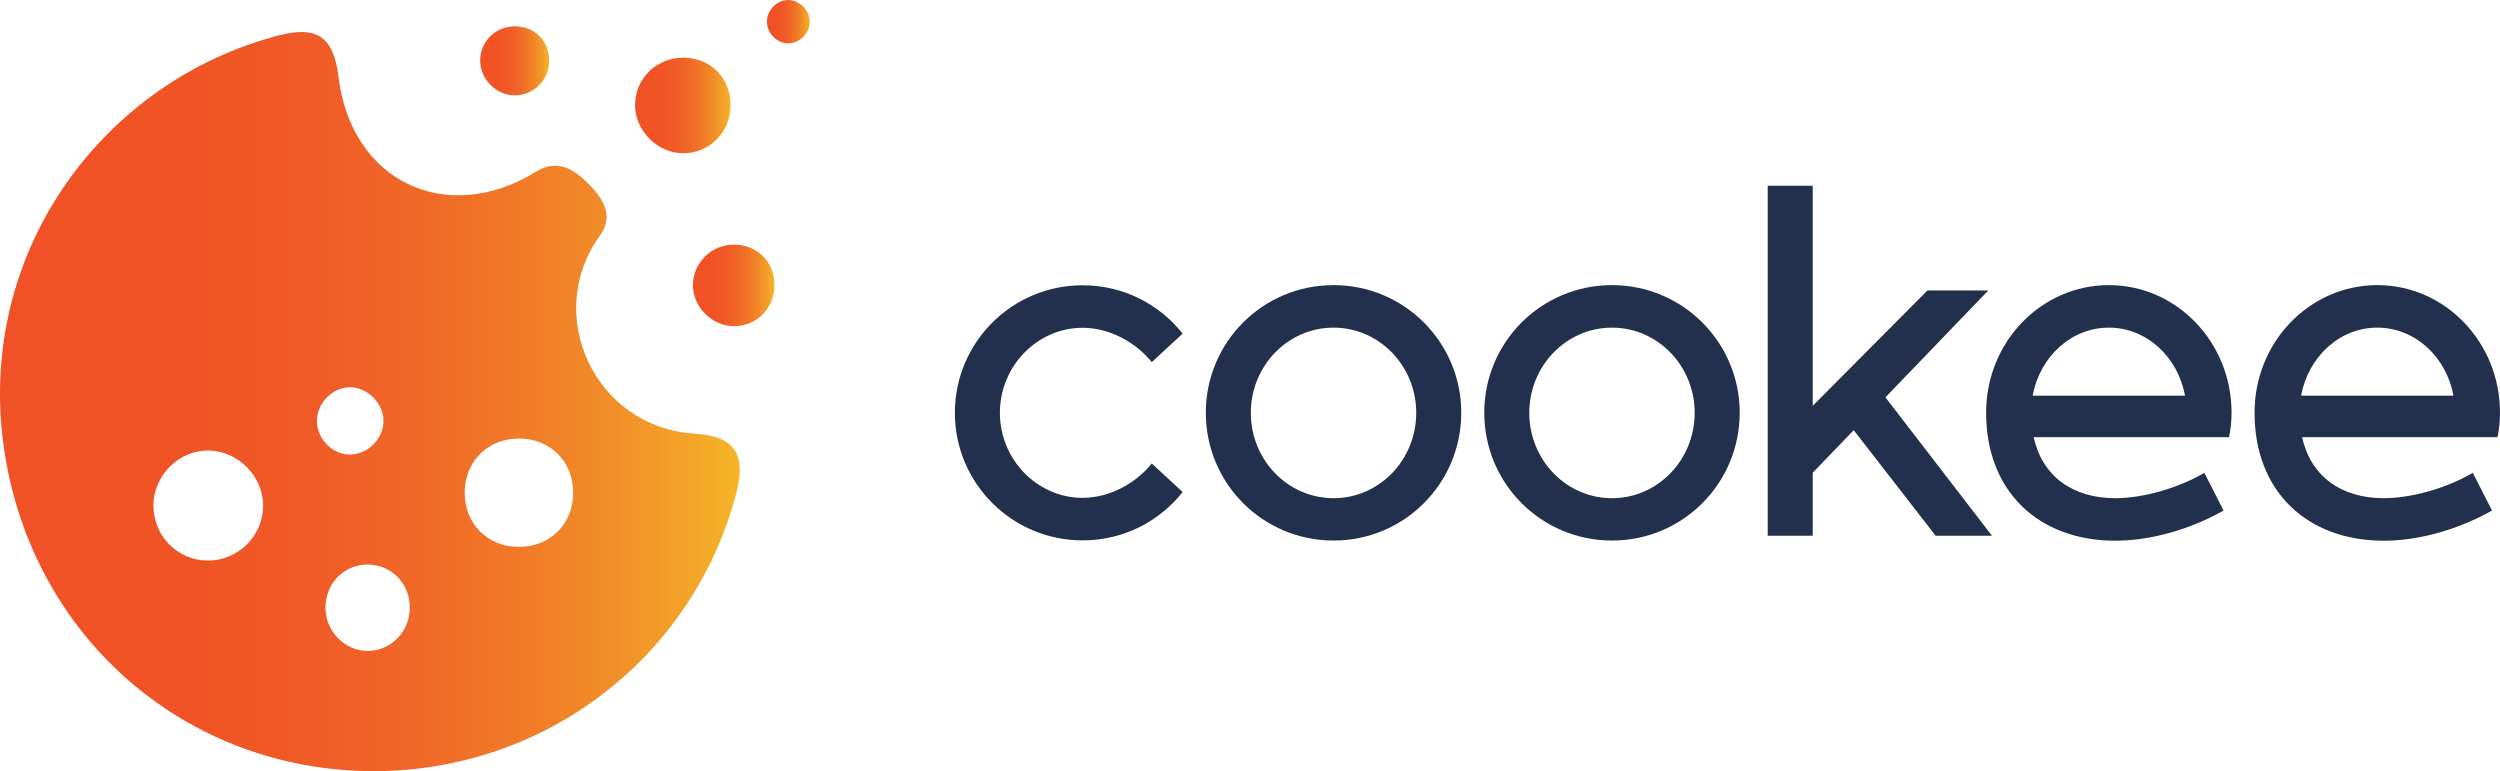 <?xml version="1.0" encoding="utf-8"?>
<!-- Generator: Adobe Illustrator 24.0.3, SVG Export Plug-In . SVG Version: 6.00 Build 0)  -->
<svg version="1.1" id="Layer_1" xmlns="http://www.w3.org/2000/svg" xmlns:xlink="http://www.w3.org/1999/xlink" x="0px" y="0px"
	 viewBox="0 0 149.94 46.25" style="enable-background:new 0 0 149.94 46.25;" xml:space="preserve">
<style type="text/css">
	.st0{fill-rule:evenodd;clip-rule:evenodd;fill:url(#SVGID_1_);}
	.st1{fill-rule:evenodd;clip-rule:evenodd;fill:url(#SVGID_2_);}
	.st2{fill-rule:evenodd;clip-rule:evenodd;fill:url(#SVGID_3_);}
	.st3{fill-rule:evenodd;clip-rule:evenodd;fill:url(#SVGID_4_);}
	.st4{fill-rule:evenodd;clip-rule:evenodd;fill:url(#SVGID_5_);}
	.st5{fill:#23304D;}
</style>
<g>
	<linearGradient id="SVGID_1_" gradientUnits="userSpaceOnUse" x1="0" y1="24.08" x2="44.372" y2="24.08">
		<stop  offset="0" style="stop-color:#F05126"/>
		<stop  offset="0.255" style="stop-color:#F05326"/>
		<stop  offset="0.422" style="stop-color:#F05B27"/>
		<stop  offset="0.564" style="stop-color:#F06827"/>
		<stop  offset="0.692" style="stop-color:#F17827"/>
		<stop  offset="0.81" style="stop-color:#F18B28"/>
		<stop  offset="0.92" style="stop-color:#F3A129"/>
		<stop  offset="1" style="stop-color:#F4B628"/>
	</linearGradient>
	<path class="st0" d="M41.68,26.01c-6.03-0.37-9.14-7.17-5.69-11.89c0.86-1.18,0.15-2.24-0.66-3.06c-0.85-0.86-1.85-1.58-3.18-0.76
		c-5.4,3.31-11.1,0.57-11.85-5.7c-0.29-2.39-1.29-3.08-3.6-2.47C6.27,4.85-1.2,14.87,0.16,26.29c1.4,11.69,10.85,19.97,22.28,19.96
		c10.26-0.01,19.14-6.82,21.72-16.67C44.77,27.27,44.09,26.16,41.68,26.01z M12.44,33.62c-1.82-0.02-3.25-1.5-3.24-3.33
		c0.02-1.79,1.55-3.3,3.32-3.27c1.78,0.03,3.29,1.58,3.26,3.35C15.76,32.18,14.24,33.64,12.44,33.62z M20.95,23.23
		C22,23.2,22.97,24.14,23,25.2c0.03,1.06-0.89,2.03-1.96,2.06c-1.06,0.03-2.01-0.89-2.03-1.97C18.98,24.22,19.89,23.25,20.95,23.23z
		 M22.07,39.04c-1.37,0.01-2.52-1.14-2.55-2.55c-0.02-1.44,1.04-2.58,2.44-2.63c1.46-0.05,2.63,1.11,2.62,2.6
		C24.58,37.87,23.45,39.03,22.07,39.04z M31.1,32.8c-1.87-0.01-3.24-1.4-3.23-3.27c0.01-1.87,1.4-3.24,3.28-3.23
		c1.87,0.01,3.24,1.4,3.23,3.28C34.36,31.45,32.98,32.81,31.1,32.8z"/>
	<linearGradient id="SVGID_2_" gradientUnits="userSpaceOnUse" x1="46" y1="1.299" x2="48.571" y2="1.299">
		<stop  offset="0" style="stop-color:#F05126"/>
		<stop  offset="0.255" style="stop-color:#F05326"/>
		<stop  offset="0.422" style="stop-color:#F05B27"/>
		<stop  offset="0.564" style="stop-color:#F06827"/>
		<stop  offset="0.692" style="stop-color:#F17827"/>
		<stop  offset="0.81" style="stop-color:#F18B28"/>
		<stop  offset="0.92" style="stop-color:#F3A129"/>
		<stop  offset="1" style="stop-color:#F4B628"/>
	</linearGradient>
	<path class="st1" d="M48.57,1.27C48.55,0.59,47.93-0.01,47.25,0C46.57,0.02,45.98,0.64,46,1.33c0.02,0.69,0.62,1.29,1.31,1.27
		C47.99,2.58,48.59,1.96,48.57,1.27z"/>
	<linearGradient id="SVGID_3_" gradientUnits="userSpaceOnUse" x1="28.803" y1="3.655" x2="32.943" y2="3.655">
		<stop  offset="0" style="stop-color:#F05126"/>
		<stop  offset="0.255" style="stop-color:#F05326"/>
		<stop  offset="0.422" style="stop-color:#F05B27"/>
		<stop  offset="0.564" style="stop-color:#F06827"/>
		<stop  offset="0.692" style="stop-color:#F17827"/>
		<stop  offset="0.81" style="stop-color:#F18B28"/>
		<stop  offset="0.92" style="stop-color:#F3A129"/>
		<stop  offset="1" style="stop-color:#F4B628"/>
	</linearGradient>
	<path class="st2" d="M30.89,1.58c1.16,0,2.03,0.87,2.05,2.01c0.02,1.18-0.91,2.13-2.07,2.13c-1.14-0.01-2.1-1.01-2.07-2.15
		C28.84,2.44,29.74,1.58,30.89,1.58z"/>
	<linearGradient id="SVGID_4_" gradientUnits="userSpaceOnUse" x1="38.099" y1="6.323" x2="43.823" y2="6.323">
		<stop  offset="0" style="stop-color:#F05126"/>
		<stop  offset="0.255" style="stop-color:#F05326"/>
		<stop  offset="0.422" style="stop-color:#F05B27"/>
		<stop  offset="0.564" style="stop-color:#F06827"/>
		<stop  offset="0.692" style="stop-color:#F17827"/>
		<stop  offset="0.81" style="stop-color:#F18B28"/>
		<stop  offset="0.92" style="stop-color:#F3A129"/>
		<stop  offset="1" style="stop-color:#F4B628"/>
	</linearGradient>
	<path class="st3" d="M43.82,6.28c0.01,1.64-1.28,2.94-2.89,2.91c-1.52-0.03-2.82-1.34-2.84-2.86c-0.02-1.61,1.29-2.89,2.93-2.87
		C42.62,3.48,43.81,4.67,43.82,6.28z"/>
	<linearGradient id="SVGID_5_" gradientUnits="userSpaceOnUse" x1="41.558" y1="17.119" x2="46.454" y2="17.119">
		<stop  offset="0" style="stop-color:#F05126"/>
		<stop  offset="0.255" style="stop-color:#F05326"/>
		<stop  offset="0.422" style="stop-color:#F05B27"/>
		<stop  offset="0.564" style="stop-color:#F06827"/>
		<stop  offset="0.692" style="stop-color:#F17827"/>
		<stop  offset="0.81" style="stop-color:#F18B28"/>
		<stop  offset="0.92" style="stop-color:#F3A129"/>
		<stop  offset="1" style="stop-color:#F4B628"/>
	</linearGradient>
	<path class="st4" d="M44,14.67c1.37-0.01,2.42,0.99,2.45,2.35c0.04,1.42-1.02,2.53-2.4,2.54c-1.35,0.01-2.51-1.15-2.49-2.49
		C41.58,15.75,42.66,14.69,44,14.67z"/>
	<g>
		<path class="st5" d="M69.08,27.8l1.85,1.71c-1.4,1.77-3.56,2.9-6,2.9c-4.24,0-7.66-3.43-7.66-7.65s3.42-7.65,7.66-7.65
			c2.44,0,4.6,1.13,6,2.9l-1.85,1.71c-0.94-1.16-2.49-2.06-4.15-2.06c-2.71,0-4.96,2.29-4.96,5.1s2.25,5.1,4.96,5.1
			C66.6,29.85,68.14,28.96,69.08,27.8z"/>
		<path class="st5" d="M72.32,24.75c0-4.23,3.42-7.65,7.66-7.65s7.66,3.43,7.66,7.65c0,4.25-3.42,7.67-7.66,7.67
			S72.32,29,72.32,24.75z M84.94,24.76c0-2.82-2.22-5.11-4.96-5.11c-2.74,0-4.96,2.29-4.96,5.11c0,2.83,2.22,5.12,4.96,5.12
			C82.72,29.88,84.94,27.59,84.94,24.76z"/>
		<path class="st5" d="M89.02,24.75c0-4.23,3.42-7.65,7.66-7.65s7.66,3.43,7.66,7.65c0,4.25-3.42,7.67-7.66,7.67
			S89.02,29,89.02,24.75z M101.64,24.76c0-2.82-2.22-5.11-4.96-5.11c-2.74,0-4.96,2.29-4.96,5.11c0,2.83,2.22,5.12,4.96,5.12
			C99.42,29.88,101.64,27.59,101.64,24.76z"/>
		<path class="st5" d="M111.18,25.8l-2.46,2.55v3.78h-2.7V11.14h2.7v13.2l6.88-6.92h3.65l-6.17,6.41l6.39,8.3h-3.38L111.18,25.8z"/>
		<path class="st5" d="M126.88,29.88c1.71-0.01,3.76-0.61,5.33-1.52l1.15,2.26c-1.96,1.11-4.34,1.81-6.48,1.81
			c-4.62,0-7.76-2.96-7.76-7.67c-0.01-4.23,3.29-7.66,7.36-7.66c4.07,0,7.36,3.43,7.36,7.65c0,0.5-0.05,1-0.15,1.47h-11.72
			C122.49,28.57,124.31,29.88,126.88,29.88z M131.05,23.73c-0.43-2.33-2.31-4.08-4.57-4.08s-4.14,1.75-4.57,4.08H131.05z"/>
		<path class="st5" d="M142.98,29.88c1.71-0.01,3.76-0.61,5.33-1.52l1.15,2.26c-1.96,1.11-4.34,1.81-6.48,1.81
			c-4.62,0-7.76-2.96-7.76-7.67c-0.01-4.23,3.29-7.66,7.36-7.66c4.07,0,7.36,3.43,7.36,7.65c0,0.5-0.05,1-0.15,1.47h-11.72
			C138.59,28.57,140.41,29.88,142.98,29.88z M147.15,23.73c-0.43-2.33-2.31-4.08-4.57-4.08s-4.14,1.75-4.57,4.08H147.15z"/>
	</g>
</g>
</svg>
